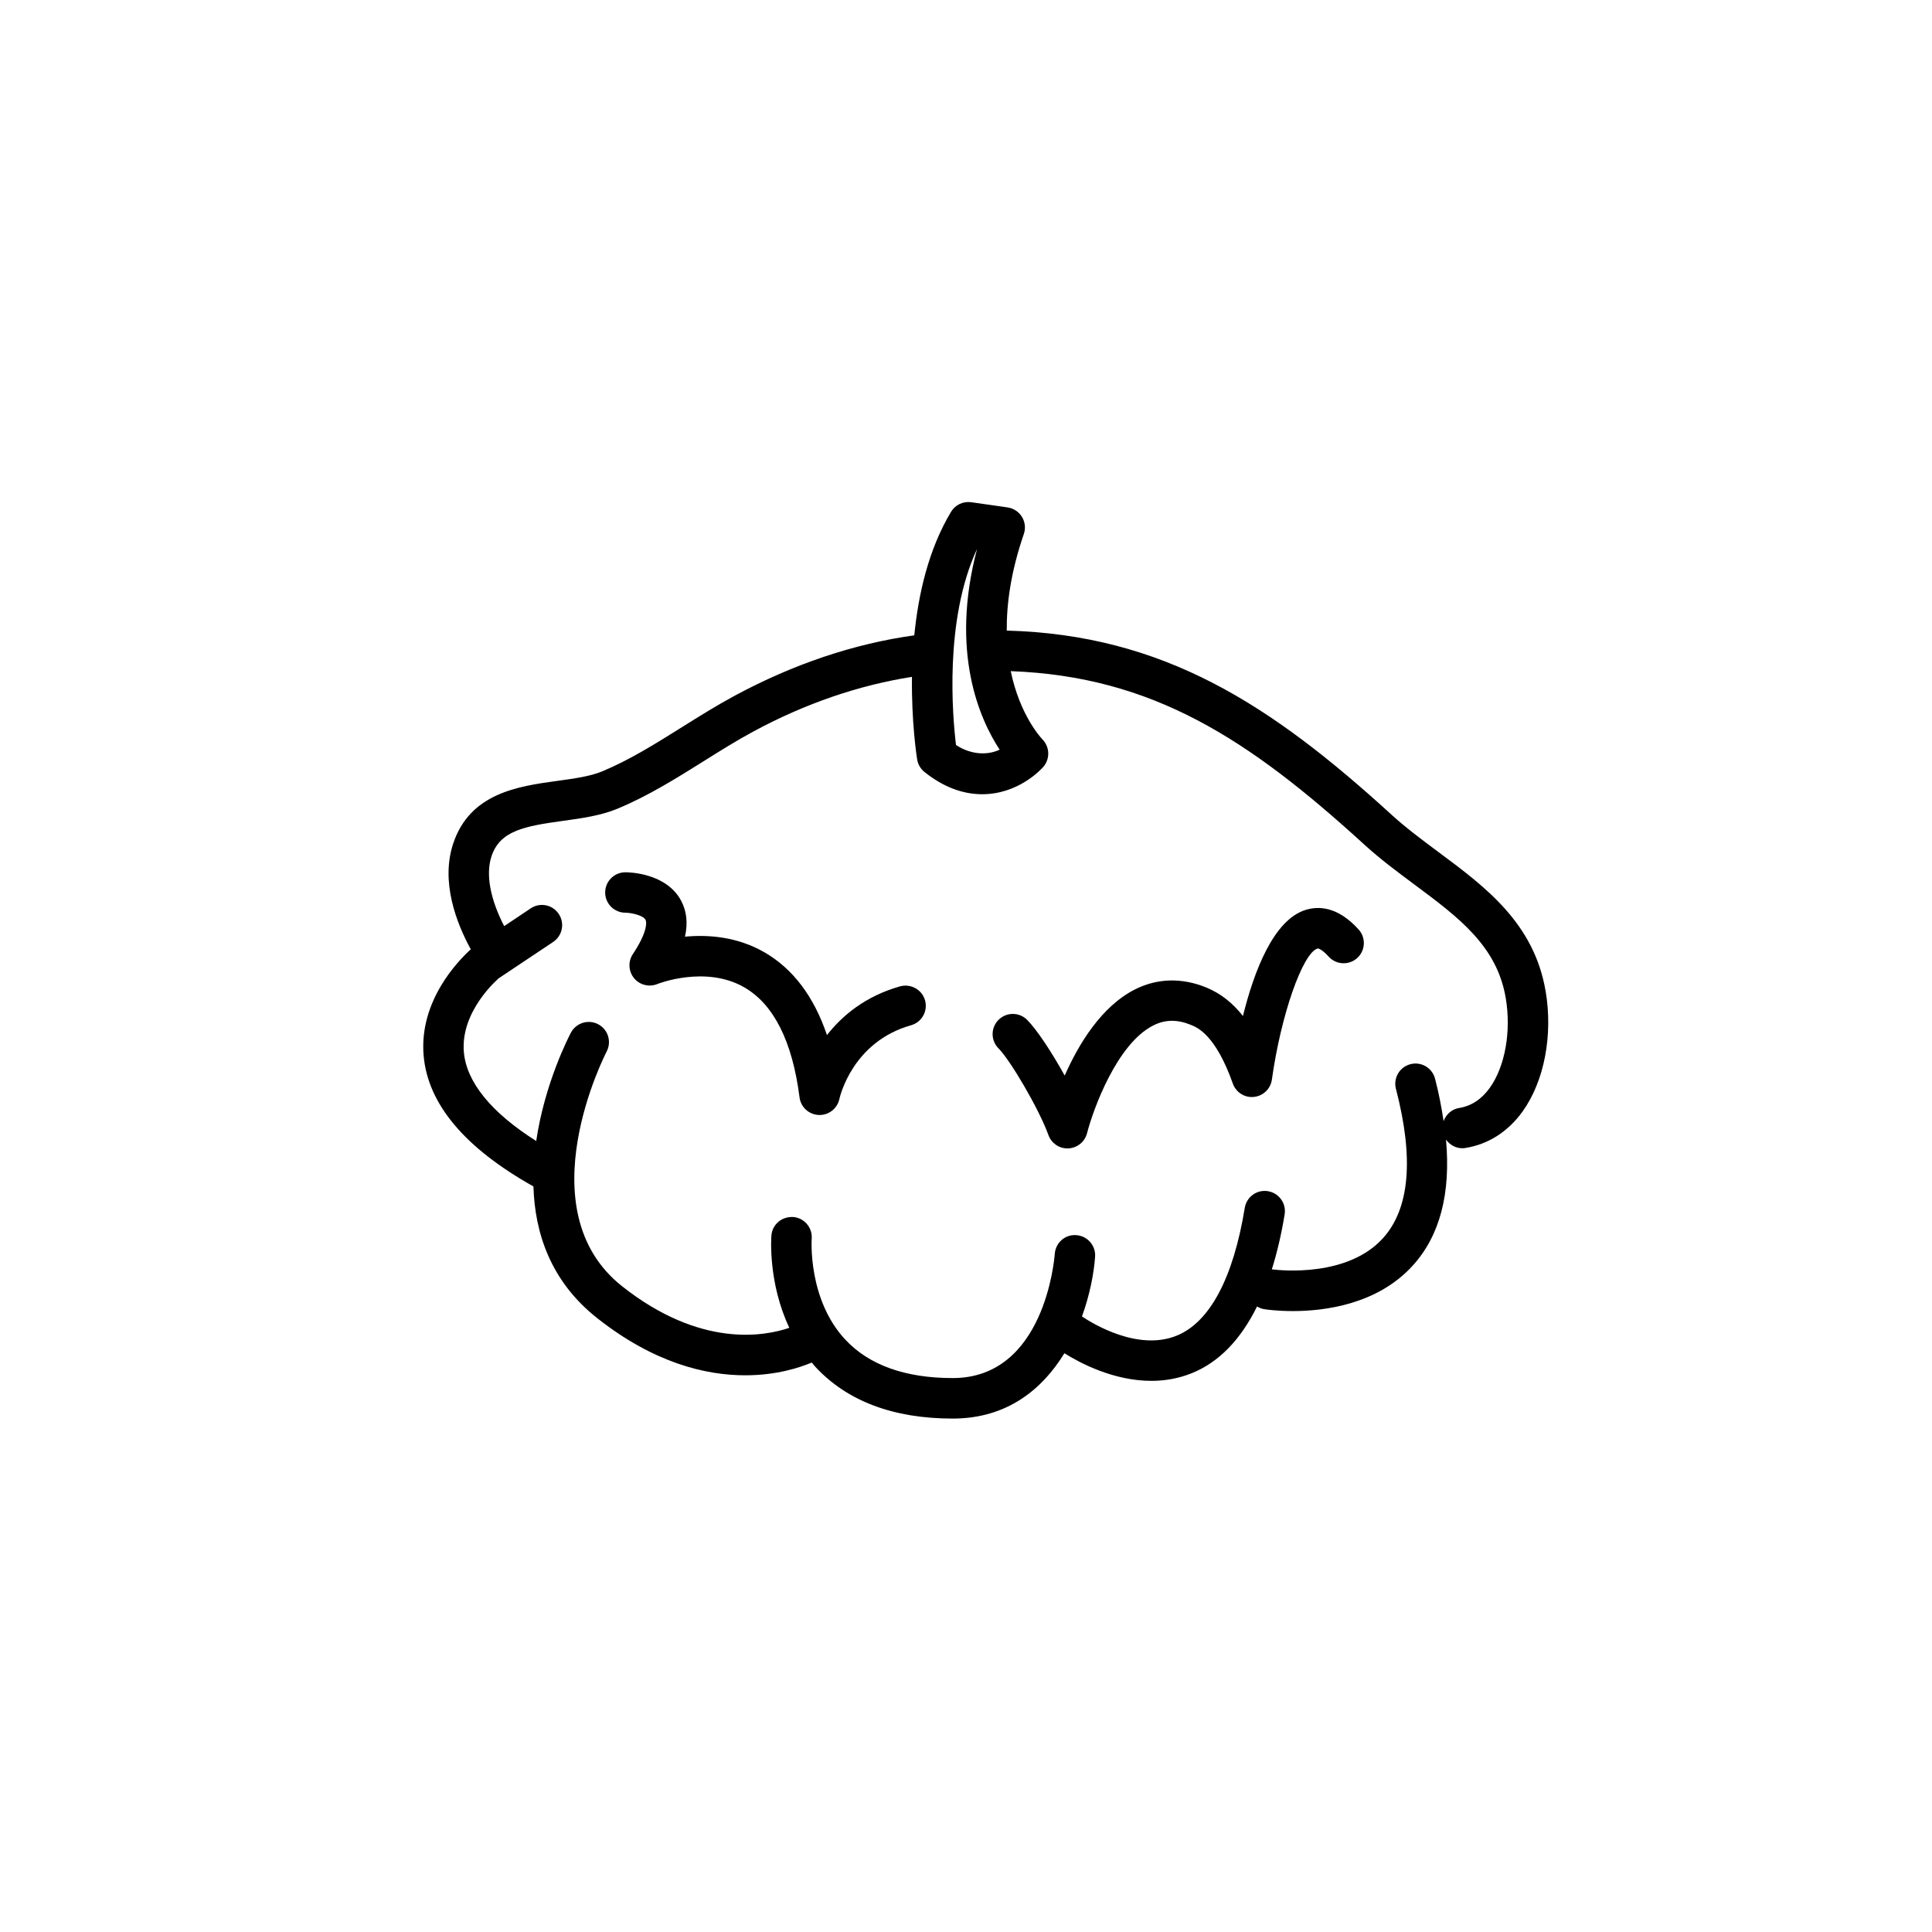 <?xml version="1.0" encoding="UTF-8"?>
<!-- Uploaded to: SVG Repo, www.svgrepo.com, Generator: SVG Repo Mixer Tools -->
<svg fill="#000000" width="800px" height="800px" version="1.1" viewBox="144 144 512 512" xmlns="http://www.w3.org/2000/svg">
 <g>
  <path d="m553.61 406.71c-3.043-18.062-15.941-27.648-28.414-36.918-4.223-3.141-8.586-6.383-12.418-9.879-32.066-29.281-60.453-47.672-101.98-48.801-0.055-7.176 1.109-15.66 4.527-25.59 0.523-1.512 0.336-3.176-0.492-4.535-0.832-1.367-2.231-2.289-3.812-2.516l-9.637-1.375c-2.172-0.297-4.246 0.699-5.352 2.551-5.961 9.926-8.656 21.801-9.738 32.723-16.012 2.231-32.039 7.617-47.645 16.031-4.777 2.574-9.418 5.481-13.906 8.293-7.141 4.473-13.879 8.699-21.172 11.734-3.184 1.32-7.371 1.895-11.809 2.504-10.367 1.426-23.266 3.203-27.688 16.707-3.305 10.078 0.832 20.871 4.684 27.938-3.391 3.078-13.715 13.699-12.496 28.117 1.078 12.836 10.879 24.512 29.102 34.723 0.363 12.312 4.543 25.137 16.863 34.875 15.121 11.957 28.852 15.176 39.258 15.176 8.402 0 14.59-2.09 17.633-3.379 0.309 0.359 0.586 0.73 0.91 1.082 8.43 9.129 20.691 13.766 36.461 13.766 14.402 0 23.766-7.789 29.582-17.312 4.176 2.613 13.082 7.316 23.051 7.316 3.473 0 7.074-0.574 10.645-2.004 7.246-2.906 13.012-8.902 17.359-17.703 0.559 0.332 1.18 0.59 1.863 0.707 0.344 0.055 3.293 0.508 7.602 0.508 8.566 0 22.48-1.789 31.801-12.055 7.184-7.906 10.113-19.109 8.812-33.387 0.988 1.375 2.555 2.289 4.301 2.289 0.281 0 0.562-0.023 0.855-0.07 6.066-0.977 11.301-4.324 15.145-9.68 5.738-7.996 8.074-20.184 6.109-31.836zm-150.68-117.23c-7.246 27.453 0.75 45.211 5.984 53.188-2.922 1.406-7.324 1.543-11.562-1.234-0.906-7.465-3.176-33.109 5.578-51.953zm135.88 142.81c-2.172 3.027-4.914 4.828-8.141 5.344-1.98 0.316-3.461 1.723-4.102 3.481-0.539-3.598-1.234-7.309-2.266-11.262-0.746-2.863-3.684-4.586-6.535-3.828-2.863 0.746-4.574 3.672-3.828 6.535 4.805 18.426 3.652 31.746-3.438 39.578-9.332 10.309-26.773 8.578-29.449 8.254 1.371-4.387 2.519-9.219 3.391-14.57 0.48-2.918-1.508-5.672-4.422-6.144-2.918-0.492-5.672 1.508-6.144 4.422-3.039 18.605-9.281 30.32-18.055 33.867-10.188 4.133-22.078-3.078-25.086-5.094 2.07-5.719 3.152-11.359 3.477-15.809 0.211-2.949-2-5.516-4.953-5.734-2.969-0.262-5.516 2-5.734 4.953-0.102 1.344-2.676 32.918-27.035 32.918-12.617 0-22.215-3.449-28.527-10.246-9.84-10.602-8.879-26.277-8.852-26.676 0.23-2.949-1.965-5.527-4.906-5.762-3.039-0.156-5.535 1.965-5.773 4.906-0.055 0.641-0.887 12.535 4.746 24.461-6.422 2.207-23.453 5.488-44.316-11.012-25.734-20.348-4.312-61.777-4.098-62.191 1.375-2.621 0.383-5.856-2.227-7.238-2.625-1.379-5.848-0.383-7.238 2.223-0.527 1.004-6.949 13.367-9.195 28.711-11.859-7.488-18.465-15.562-19.172-23.531-0.969-11.008 9.246-19.566 9.199-19.566l14.461-9.652c2.457-1.637 3.125-4.961 1.48-7.426-1.637-2.469-4.973-3.125-7.426-1.48l-7.031 4.707c-3.688-7.113-4.934-13.703-3.375-18.465 2.227-6.801 8.664-8.012 18.977-9.43 4.918-0.676 9.996-1.375 14.453-3.231 8.117-3.375 15.559-8.039 22.754-12.543 4.336-2.719 8.828-5.535 13.297-7.941 13.801-7.438 27.906-12.227 41.961-14.445-0.156 12.031 1.254 21.121 1.375 21.895 0.211 1.309 0.906 2.488 1.945 3.316 4.891 3.91 10.035 5.894 15.285 5.894 9.531 0 15.531-6.488 16.184-7.231 1.848-2.098 1.75-5.297-0.203-7.301-0.406-0.422-5.984-6.383-8.41-18.086 37.621 1.395 63.035 17.965 93.688 45.953 4.231 3.863 8.816 7.266 13.25 10.566 11.758 8.742 21.922 16.289 24.242 30.109 1.492 8.805-0.168 18.141-4.227 23.801z"/>
  <path d="m490.02 385.13c-8.535 2.621-13.703 16.324-16.625 28.121-2.801-3.551-6-6.027-9.707-7.547-6.445-2.641-12.973-2.488-18.863 0.48-8.953 4.5-15.004 14.555-18.668 22.859-3.426-6.184-7.379-12.191-9.961-14.773-2.082-2.09-5.477-2.09-7.57-0.004-2.098 2.09-2.098 5.481-0.004 7.57 3.043 3.043 10.66 15.895 13.23 22.98 0.766 2.125 2.793 3.531 5.031 3.531 0.086 0 0.172-0.004 0.258-0.012 2.348-0.109 4.348-1.742 4.934-4.016 1.617-6.309 7.93-23.734 17.559-28.566 3.164-1.594 6.348-1.633 9.984-0.141 1.785 0.734 6.531 2.68 11.094 15.547 0.832 2.328 3.133 3.805 5.594 3.535 2.453-0.25 4.418-2.152 4.758-4.594 2.352-16.957 8.117-33.512 12.098-34.738 0.297-0.051 1.328 0.359 2.934 2.141 1.988 2.207 5.367 2.367 7.562 0.398 2.203-1.98 2.379-5.367 0.398-7.562-5.551-6.168-10.684-6.254-14.035-5.211z"/>
  <path d="m382.54 405.39c-9.219 2.606-15.355 7.758-19.383 12.918-3.465-10.207-8.992-17.551-16.531-21.914-7.281-4.211-15.008-4.734-21.098-4.168 0.797-3.578 0.457-6.762-1.023-9.527-3.914-7.324-13.672-7.535-14.773-7.535-2.957 0-5.356 2.402-5.356 5.356s2.402 5.356 5.356 5.356c1.465 0 4.68 0.66 5.332 1.875 0.449 0.836 0.25 3.699-3.352 9.098-1.309 1.965-1.176 4.555 0.324 6.379 1.496 1.824 4.012 2.43 6.191 1.543 0.121-0.055 12.781-5.039 23.035 0.898 7.812 4.519 12.734 14.332 14.625 29.156 0.328 2.586 2.481 4.539 5.082 4.656 0.082 0.004 0.156 0.004 0.238 0.004 2.504 0 4.695-1.758 5.234-4.227 0.133-0.621 3.473-15.176 19-19.555 2.848-0.805 4.508-3.762 3.703-6.609-0.801-2.848-3.773-4.469-6.606-3.703z"/>
 </g>
</svg>